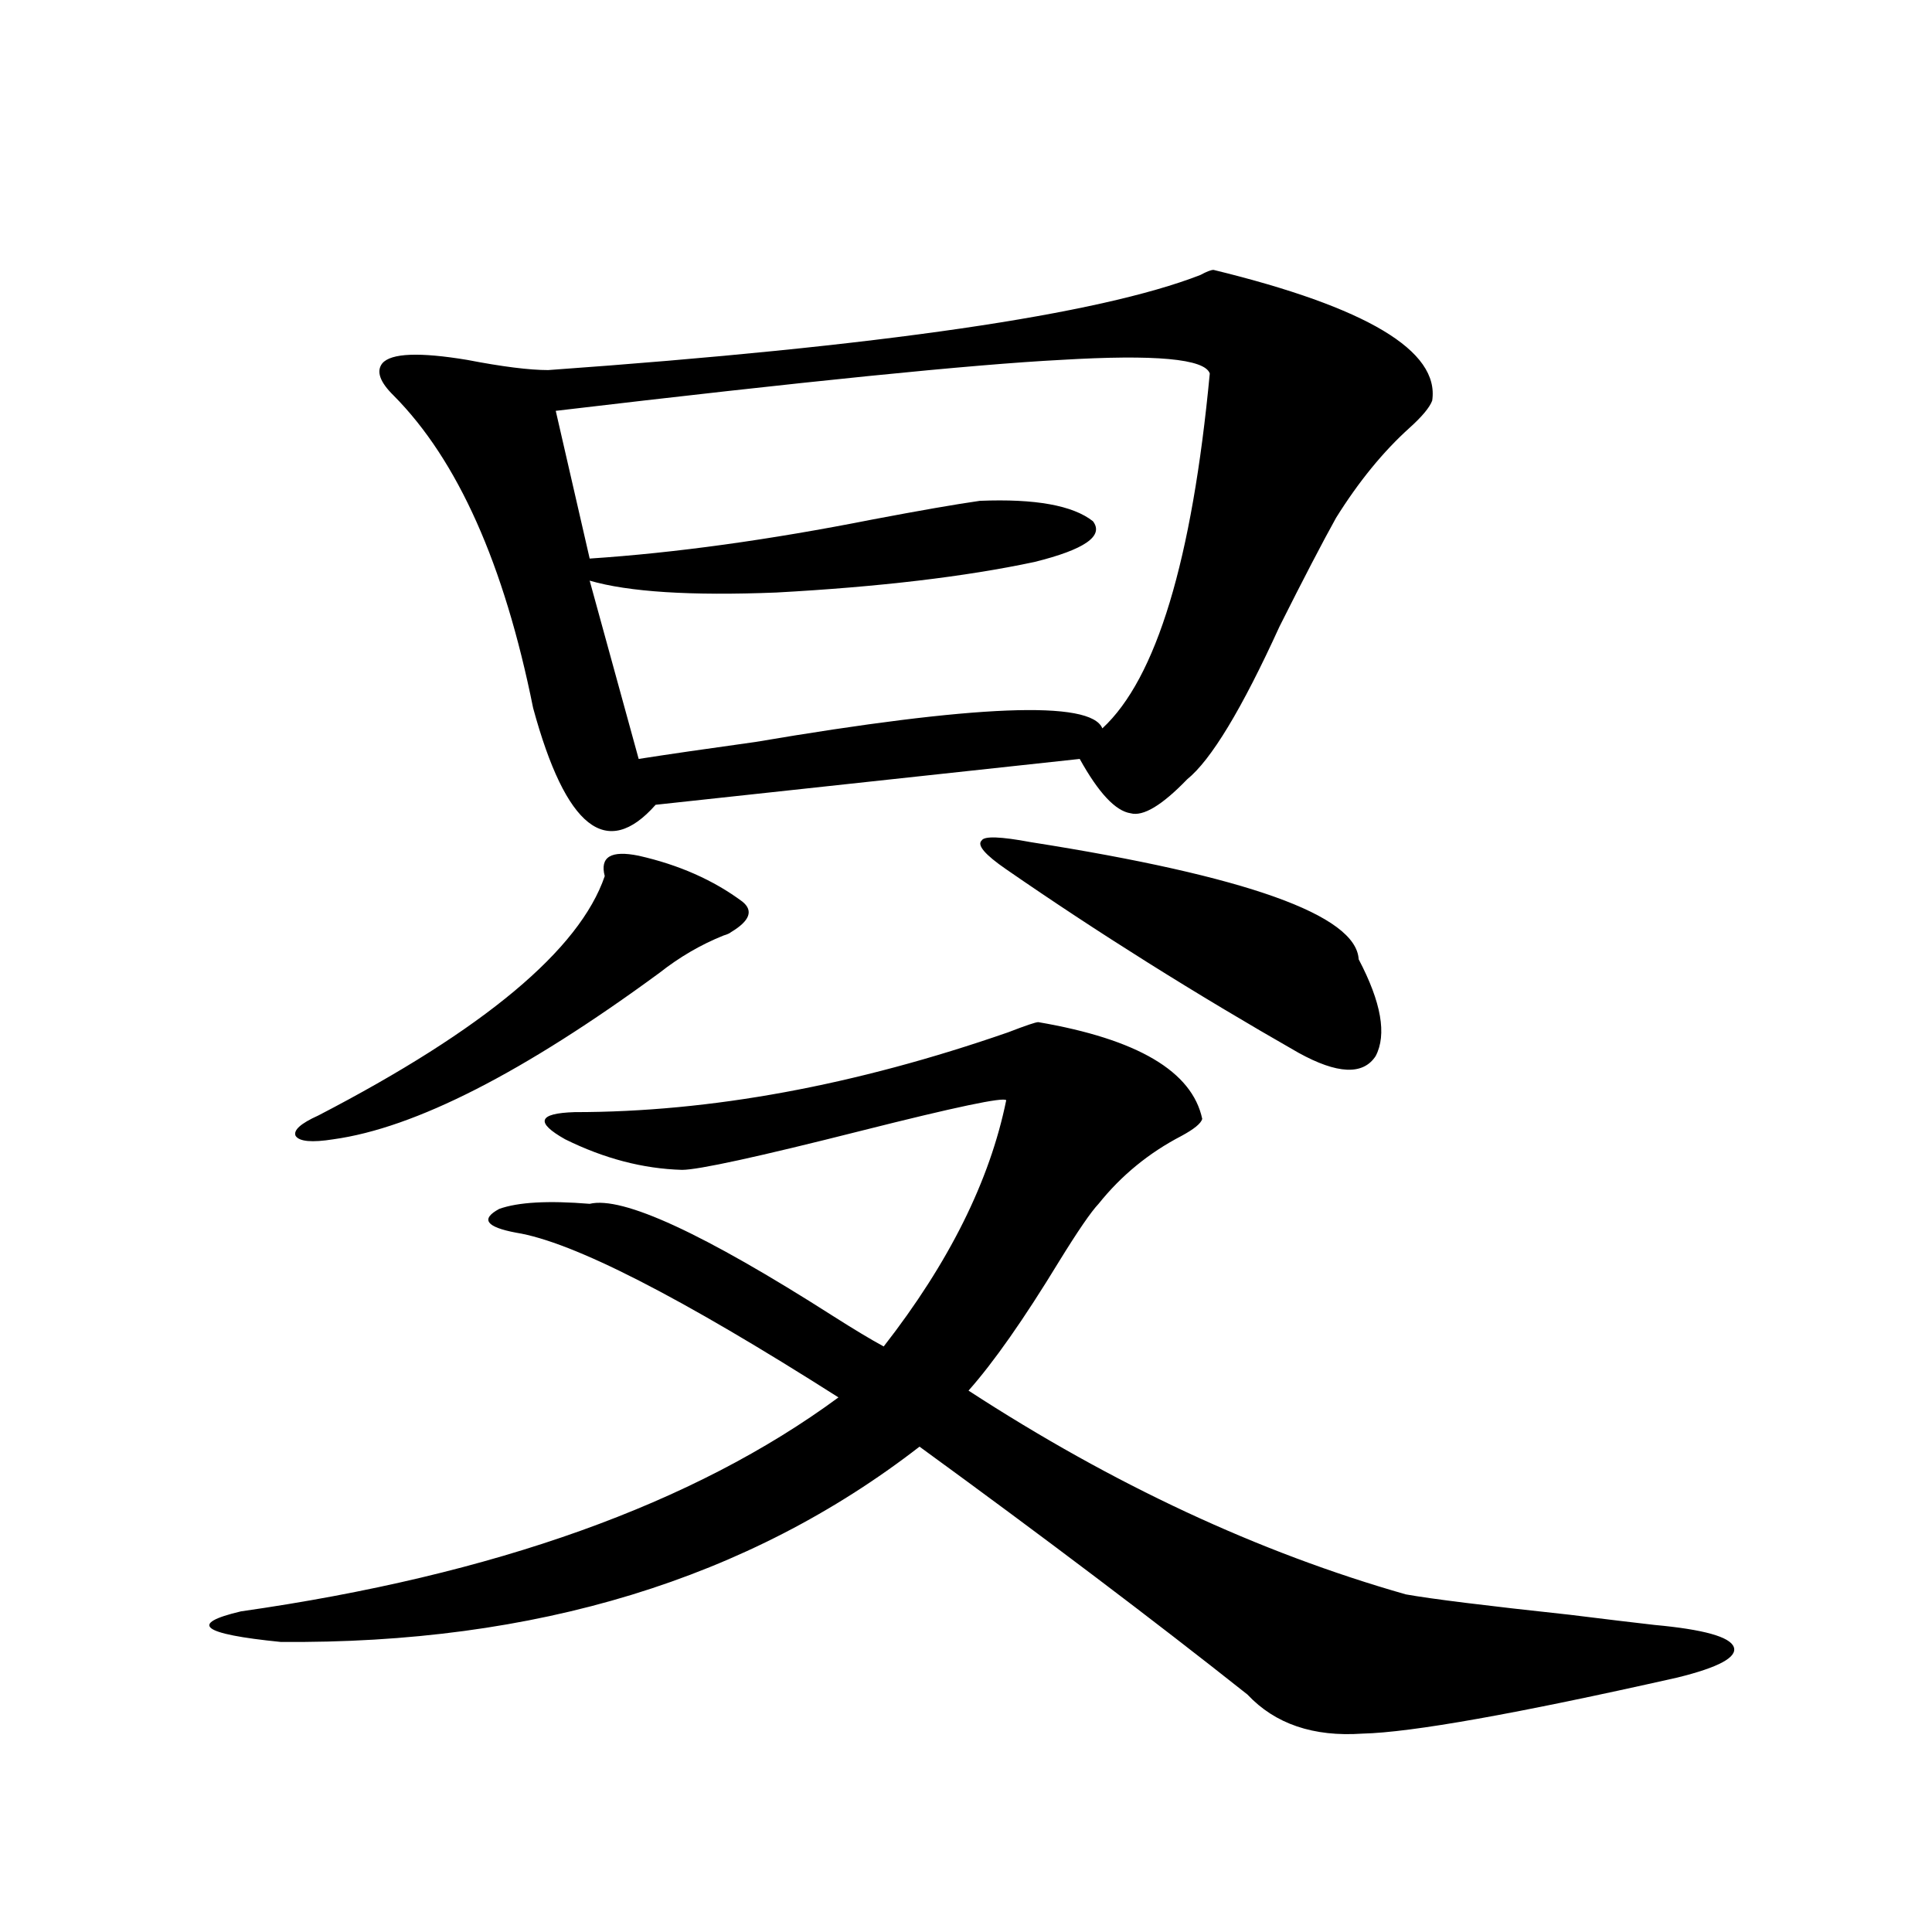 <?xml version="1.0" encoding="utf-8"?>
<!-- Generator: Adobe Illustrator 16.0.0, SVG Export Plug-In . SVG Version: 6.00 Build 0)  -->
<!DOCTYPE svg PUBLIC "-//W3C//DTD SVG 1.1//EN" "http://www.w3.org/Graphics/SVG/1.1/DTD/svg11.dtd">
<svg version="1.1" id="图层_1" xmlns="http://www.w3.org/2000/svg" xmlns:xlink="http://www.w3.org/1999/xlink" x="0px" y="0px"
	 width="1000px" height="1000px" viewBox="0 0 1000 1000" enable-background="new 0 0 1000 1000" xml:space="preserve">
<path d="M537.401,529.055c51.371,8.789,79.663,25.488,84.876,50.098c-0.655,2.349-4.237,5.273-10.731,8.789
	c-16.92,8.789-31.219,20.518-42.926,35.156c-3.902,4.106-10.731,14.063-20.487,29.883c-18.216,29.883-33.825,52.158-46.828,66.797
	c74.785,48.643,150.24,83.799,226.336,105.469c13.003,2.335,41.295,5.851,84.876,10.547c18.856,2.335,33.49,4.093,43.901,5.273
	c25.365,2.335,39.023,6.152,40.975,11.426s-7.805,10.547-29.268,15.82c-83.26,18.746-137.558,28.414-162.923,29.004
	c-25.365,1.758-45.212-4.984-59.511-20.215c-48.779-38.672-105.363-81.436-169.752-128.32
	c-88.458,68.555-198.699,102.242-330.724,101.074c-40.975-4.105-47.804-9.379-20.487-15.82
	c131.369-18.745,234.461-55.659,309.261-110.742c-81.949-52.144-137.558-80.557-166.825-85.254
	c-15.609-2.925-18.536-7.031-8.78-12.305c9.756-3.516,25.365-4.395,46.828-2.637c16.905-4.092,58.855,15.244,125.851,58.008
	c11.052,7.031,19.832,12.305,26.341,15.82c33.811-43.354,54.953-85.83,63.413-127.441c-1.311-1.758-26.341,3.516-75.12,15.82
	c-53.337,13.486-84.235,20.215-92.681,20.215c-20.167-0.576-40.334-5.85-60.486-15.82c-15.609-8.789-13.993-13.472,4.878-14.063
	c70.242,0,145.027-13.76,224.385-41.309C530.893,530.813,536.091,529.055,537.401,529.055z M330.577,442.922
	c20.808,4.697,38.688,12.607,53.657,23.73c5.854,4.697,3.902,9.971-5.854,15.82c-0.655,0.591-1.951,1.182-3.902,1.758
	c-11.707,4.697-22.773,11.138-33.17,19.336c-70.242,51.567-126.506,80.283-168.776,86.133c-11.066,1.758-17.561,1.182-19.512-1.758
	c-1.311-2.925,2.592-6.44,11.707-10.547c85.852-44.521,135.271-85.83,148.289-123.926
	C310.41,443.513,316.264,439.997,330.577,442.922z M628.131,139.699c79.343,19.336,117.07,41.899,113.168,67.676
	c-1.311,3.516-5.213,8.213-11.707,14.063c-13.658,12.305-26.341,27.837-38.048,46.582c-7.164,12.896-16.92,31.641-29.268,56.25
	c-19.512,42.778-35.456,69.146-47.804,79.102c-13.018,13.486-22.773,19.336-29.268,17.578c-7.805-1.167-16.585-10.547-26.341-28.125
	l-219.507,23.73c-25.365,28.716-46.508,12.017-63.413-50.098c-14.969-74.404-39.023-128.32-72.193-161.719
	c-7.164-7.031-9.115-12.593-5.854-16.699c4.543-5.273,19.177-5.85,43.901-1.758c18.201,3.516,32.194,5.273,41.95,5.273
	c172.344-12.305,284.871-28.701,337.553-49.219C624.549,140.578,626.82,139.699,628.131,139.699z M626.18,193.313
	c-2.606-7.607-28.292-9.956-77.071-7.031c-45.532,2.349-132.68,11.138-261.457,26.367l17.561,76.465
	c44.222-2.925,93.001-9.668,146.338-20.215c24.71-4.683,43.246-7.91,55.608-9.668c28.612-1.167,48.124,2.349,58.535,10.547
	c5.854,7.622-4.237,14.653-30.243,21.094c-35.776,7.622-80.333,12.896-133.655,15.82c-44.236,1.758-76.431-0.288-96.583-6.152
	l25.365,92.285c14.954-2.334,35.121-5.273,60.486-8.789c113.809-19.336,173.654-21.67,179.508-7.031
	C598.528,351.228,617.064,289.992,626.18,193.313z M533.499,435.891c111.857,17.578,168.441,37.793,169.752,60.645
	c11.707,22.275,14.634,38.975,8.78,50.098c-6.509,9.971-19.847,9.38-39.999-1.758c-53.337-30.459-103.747-62.1-151.216-94.922
	c-11.066-7.607-15.289-12.593-12.683-14.941C509.43,432.678,517.89,432.966,533.499,435.891z"/>
</svg>
